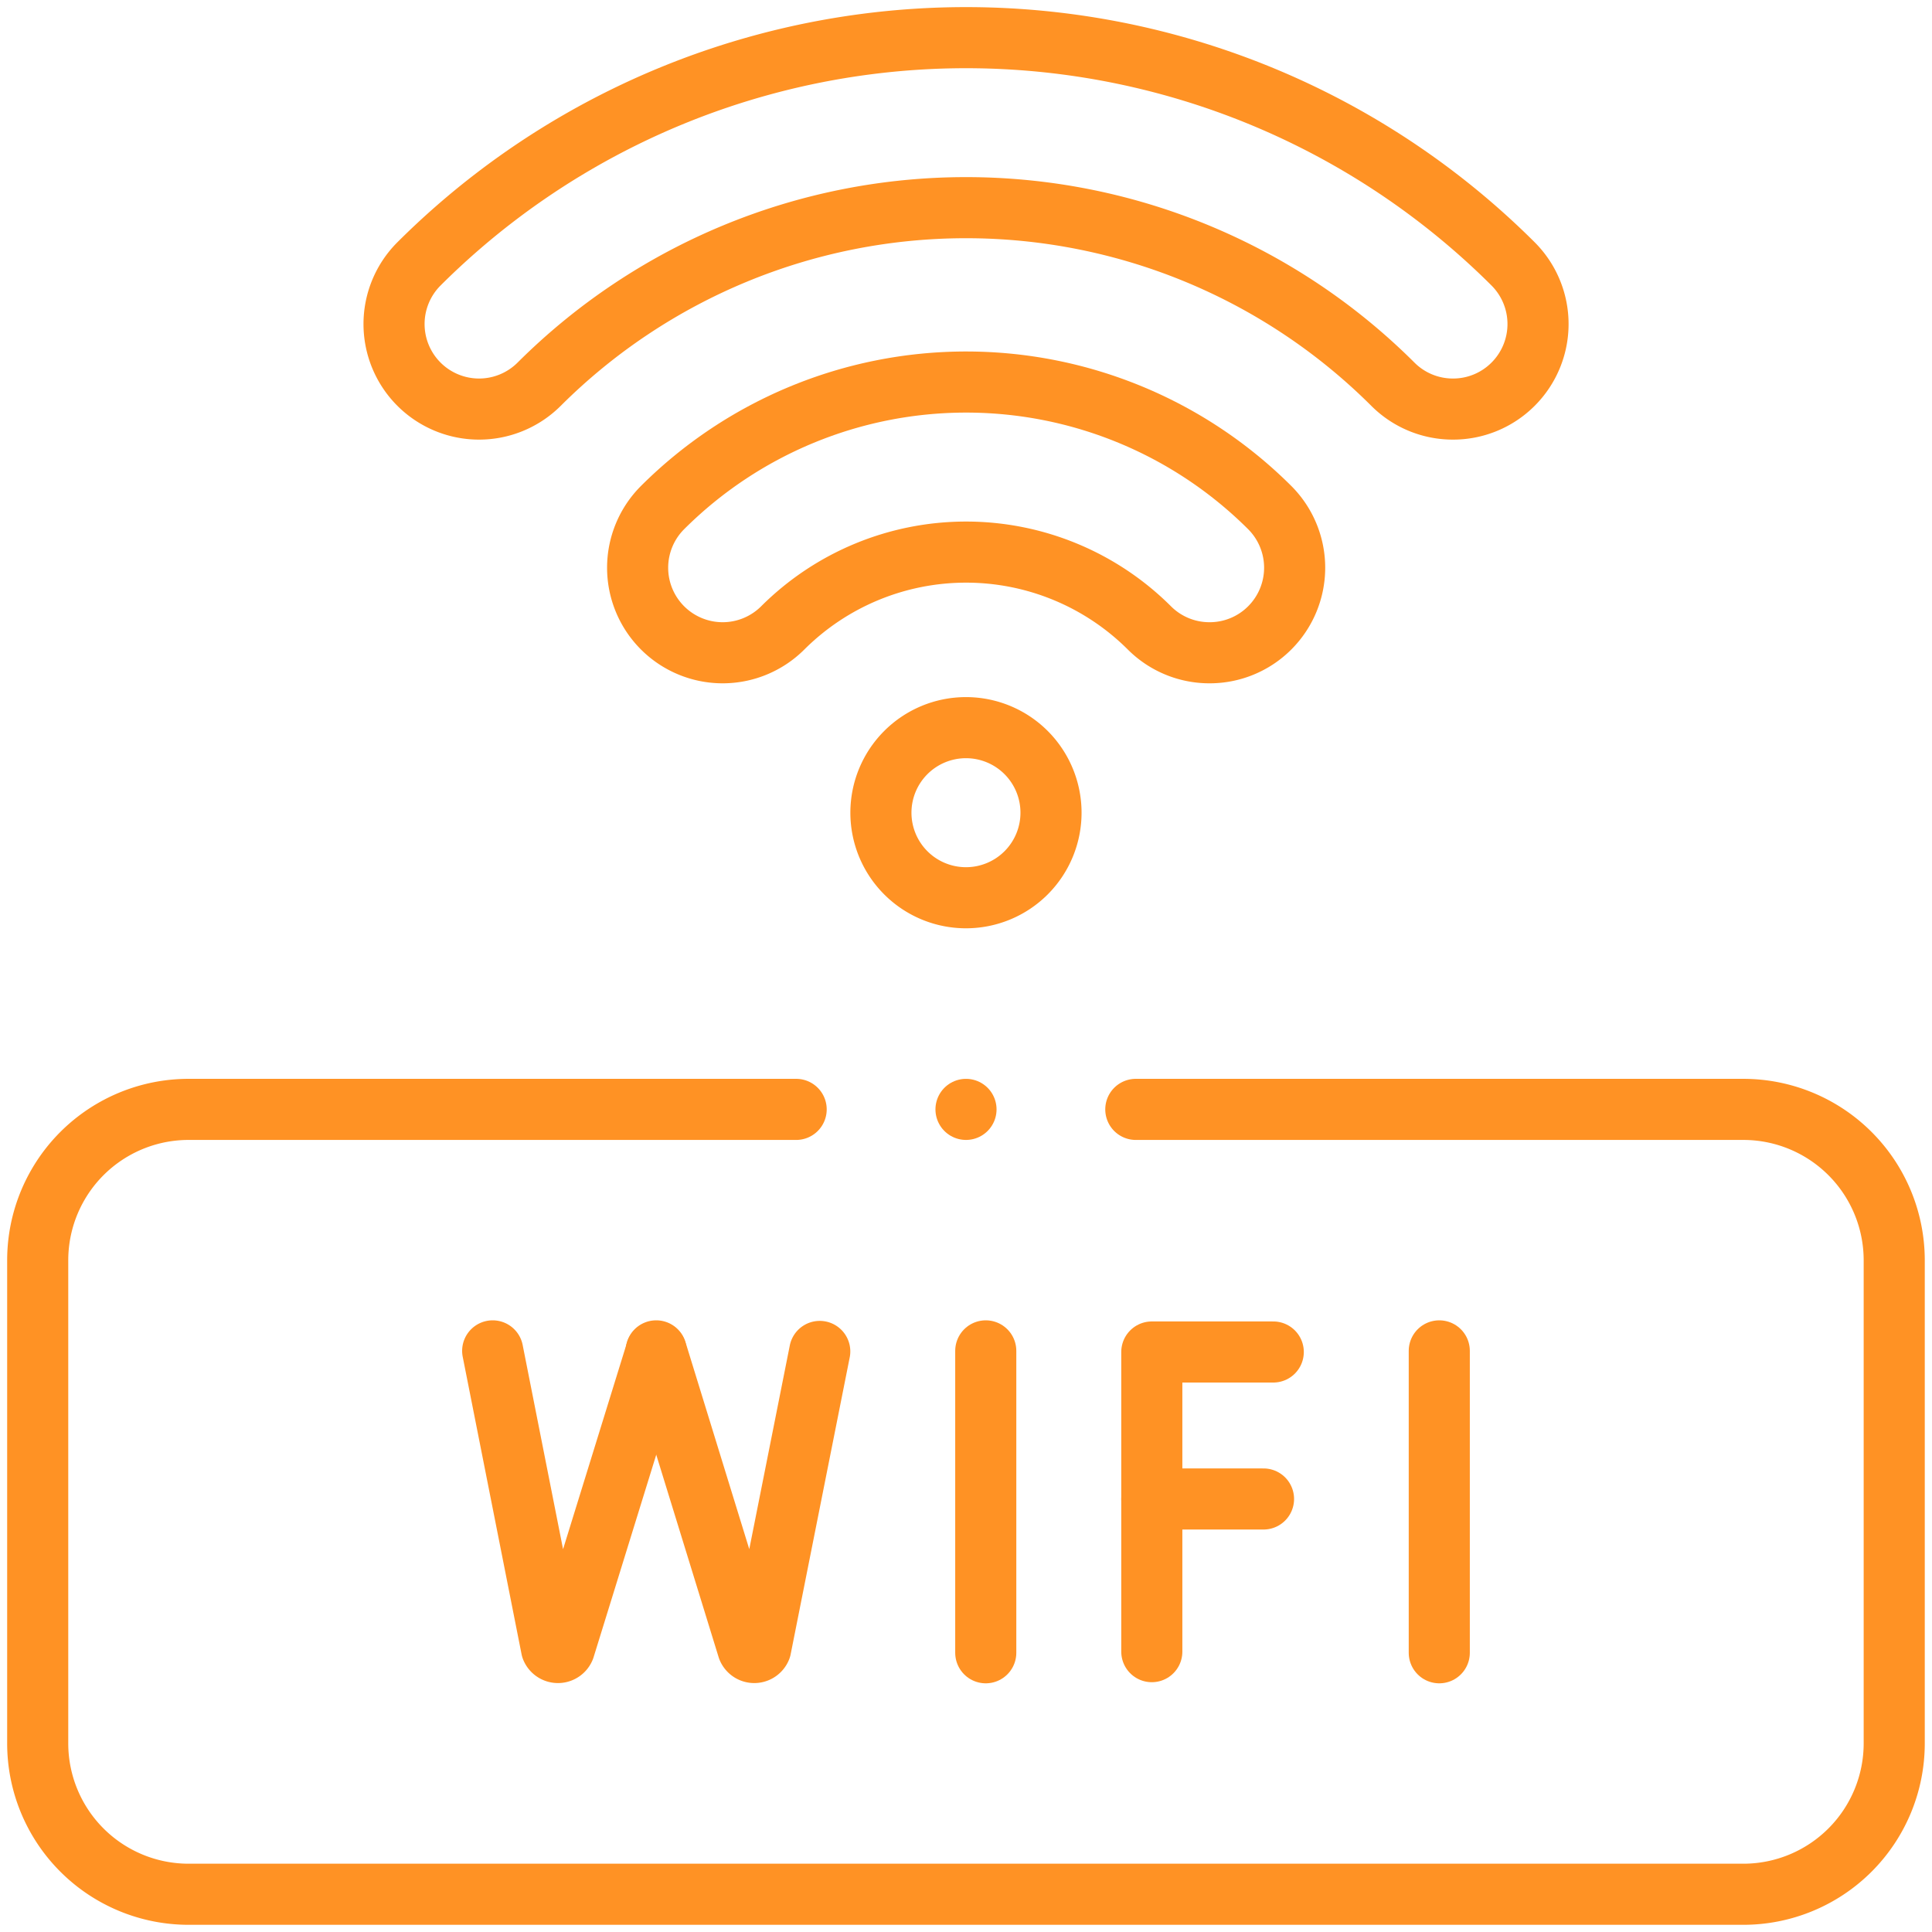 <?xml version="1.0" encoding="UTF-8"?>
<svg xmlns="http://www.w3.org/2000/svg" xmlns:xlink="http://www.w3.org/1999/xlink" id="g1086" width="55.338" height="55.338" viewBox="0 0 55.338 55.338">
  <defs>
    <clipPath id="clip-path">
      <path id="path1104" d="M0-682.665H55.338v55.338H0Z" transform="translate(0 682.665)"></path>
    </clipPath>
  </defs>
  <g id="g1088" transform="translate(28.235 38.693)">
    <path id="path1090" d="M0,0V8.647" fill="none" stroke="#ff9224" stroke-linecap="round" stroke-linejoin="round" stroke-miterlimit="10" stroke-width="1.75"></path>
  </g>
  <g id="g1092" transform="translate(32.991 38.725)">
    <path id="path1094" d="M-39.437,0h-3.479V8.583" transform="translate(42.916)" fill="none" stroke="#ff9224" stroke-linecap="round" stroke-linejoin="round" stroke-miterlimit="10" stroke-width="1.75"></path>
  </g>
  <g id="g1096" transform="translate(32.991 42.935)">
    <path id="path1098" d="M0,0H3.2" fill="none" stroke="#ff9224" stroke-linecap="round" stroke-linejoin="round" stroke-miterlimit="10" stroke-width="1.75"></path>
  </g>
  <g id="g1100">
    <g id="g1102" clip-path="url(#clip-path)">
      <g id="g1108" transform="translate(14.112 38.693)">
        <path id="path1110" d="M0,0,1.685,8.517a.2.2,0,0,0,.369,0l2.63-8.5" fill="none" stroke="#ff9224" stroke-linecap="round" stroke-linejoin="round" stroke-miterlimit="10" stroke-width="1.75"></path>
      </g>
      <g id="g1112" transform="translate(18.796 38.693)">
        <path id="path1114" d="M0,0,2.624,8.517a.2.2,0,0,0,.369,0L4.684.016" fill="none" stroke="#ff9224" stroke-linecap="round" stroke-linejoin="round" stroke-miterlimit="10" stroke-width="1.75"></path>
      </g>
      <g id="g1116" transform="translate(41.225 38.693)">
        <path id="path1118" d="M0,0V8.647" fill="none" stroke="#ff9224" stroke-linecap="round" stroke-linejoin="round" stroke-miterlimit="10" stroke-width="1.75"></path>
      </g>
      <g id="g1120" transform="translate(1.081 31.776)">
        <path id="path1122" d="M-356.547,0h17.4a4.323,4.323,0,0,1,4.323,4.323V18.158a4.323,4.323,0,0,1-4.323,4.323h-44.53A4.323,4.323,0,0,1-388,18.158V4.323A4.323,4.323,0,0,1-383.676,0h17.4" transform="translate(387.999)" fill="none" stroke="#ff9224" stroke-linecap="round" stroke-linejoin="round" stroke-miterlimit="10" stroke-width="1.75"></path>
      </g>
      <g id="g1124" transform="translate(18.259 10.939)">
        <path id="path1126" d="M-185.726-87.9a2.428,2.428,0,0,1-1.722-.713,7.435,7.435,0,0,0-10.5,0,2.436,2.436,0,0,1-3.444,0,2.436,2.436,0,0,1,0-3.445,12.312,12.312,0,0,1,17.392,0,2.436,2.436,0,0,1,0,3.445A2.428,2.428,0,0,1-185.726-87.9Z" transform="translate(202.11 95.658)" fill="none" stroke="#ff9224" stroke-linecap="round" stroke-linejoin="round" stroke-miterlimit="10" stroke-width="1.75"></path>
      </g>
      <g id="g1128" transform="translate(11.286 1.081)">
        <path id="path1130" d="M-343.841-120.6a2.428,2.428,0,0,1-1.722-.713,17.309,17.309,0,0,0-24.451,0,2.436,2.436,0,0,1-3.444,0,2.436,2.436,0,0,1,0-3.445,22.186,22.186,0,0,1,31.34,0,2.436,2.436,0,0,1,0,3.445A2.428,2.428,0,0,1-343.841-120.6Z" transform="translate(374.172 131.236)" fill="none" stroke="#ff9224" stroke-linecap="round" stroke-linejoin="round" stroke-miterlimit="10" stroke-width="1.75"></path>
      </g>
      <g id="g1132" transform="translate(27.669 31.776)">
        <path id="path1134" d="M0,0H0" fill="none" stroke="#ff9224" stroke-linecap="round" stroke-linejoin="round" stroke-miterlimit="10" stroke-width="1.75"></path>
      </g>
      <g id="g1136" transform="translate(25.233 20.842)">
        <path id="path1138" d="M-55.222-27.611a2.436,2.436,0,0,0-2.436-2.436,2.436,2.436,0,0,0-2.436,2.436,2.436,2.436,0,0,0,2.436,2.436A2.436,2.436,0,0,0-55.222-27.611Z" transform="translate(60.093 30.047)" fill="none" stroke="#ff9224" stroke-linecap="round" stroke-linejoin="round" stroke-miterlimit="10" stroke-width="1.75"></path>
      </g>
    </g>
  </g>
</svg>
